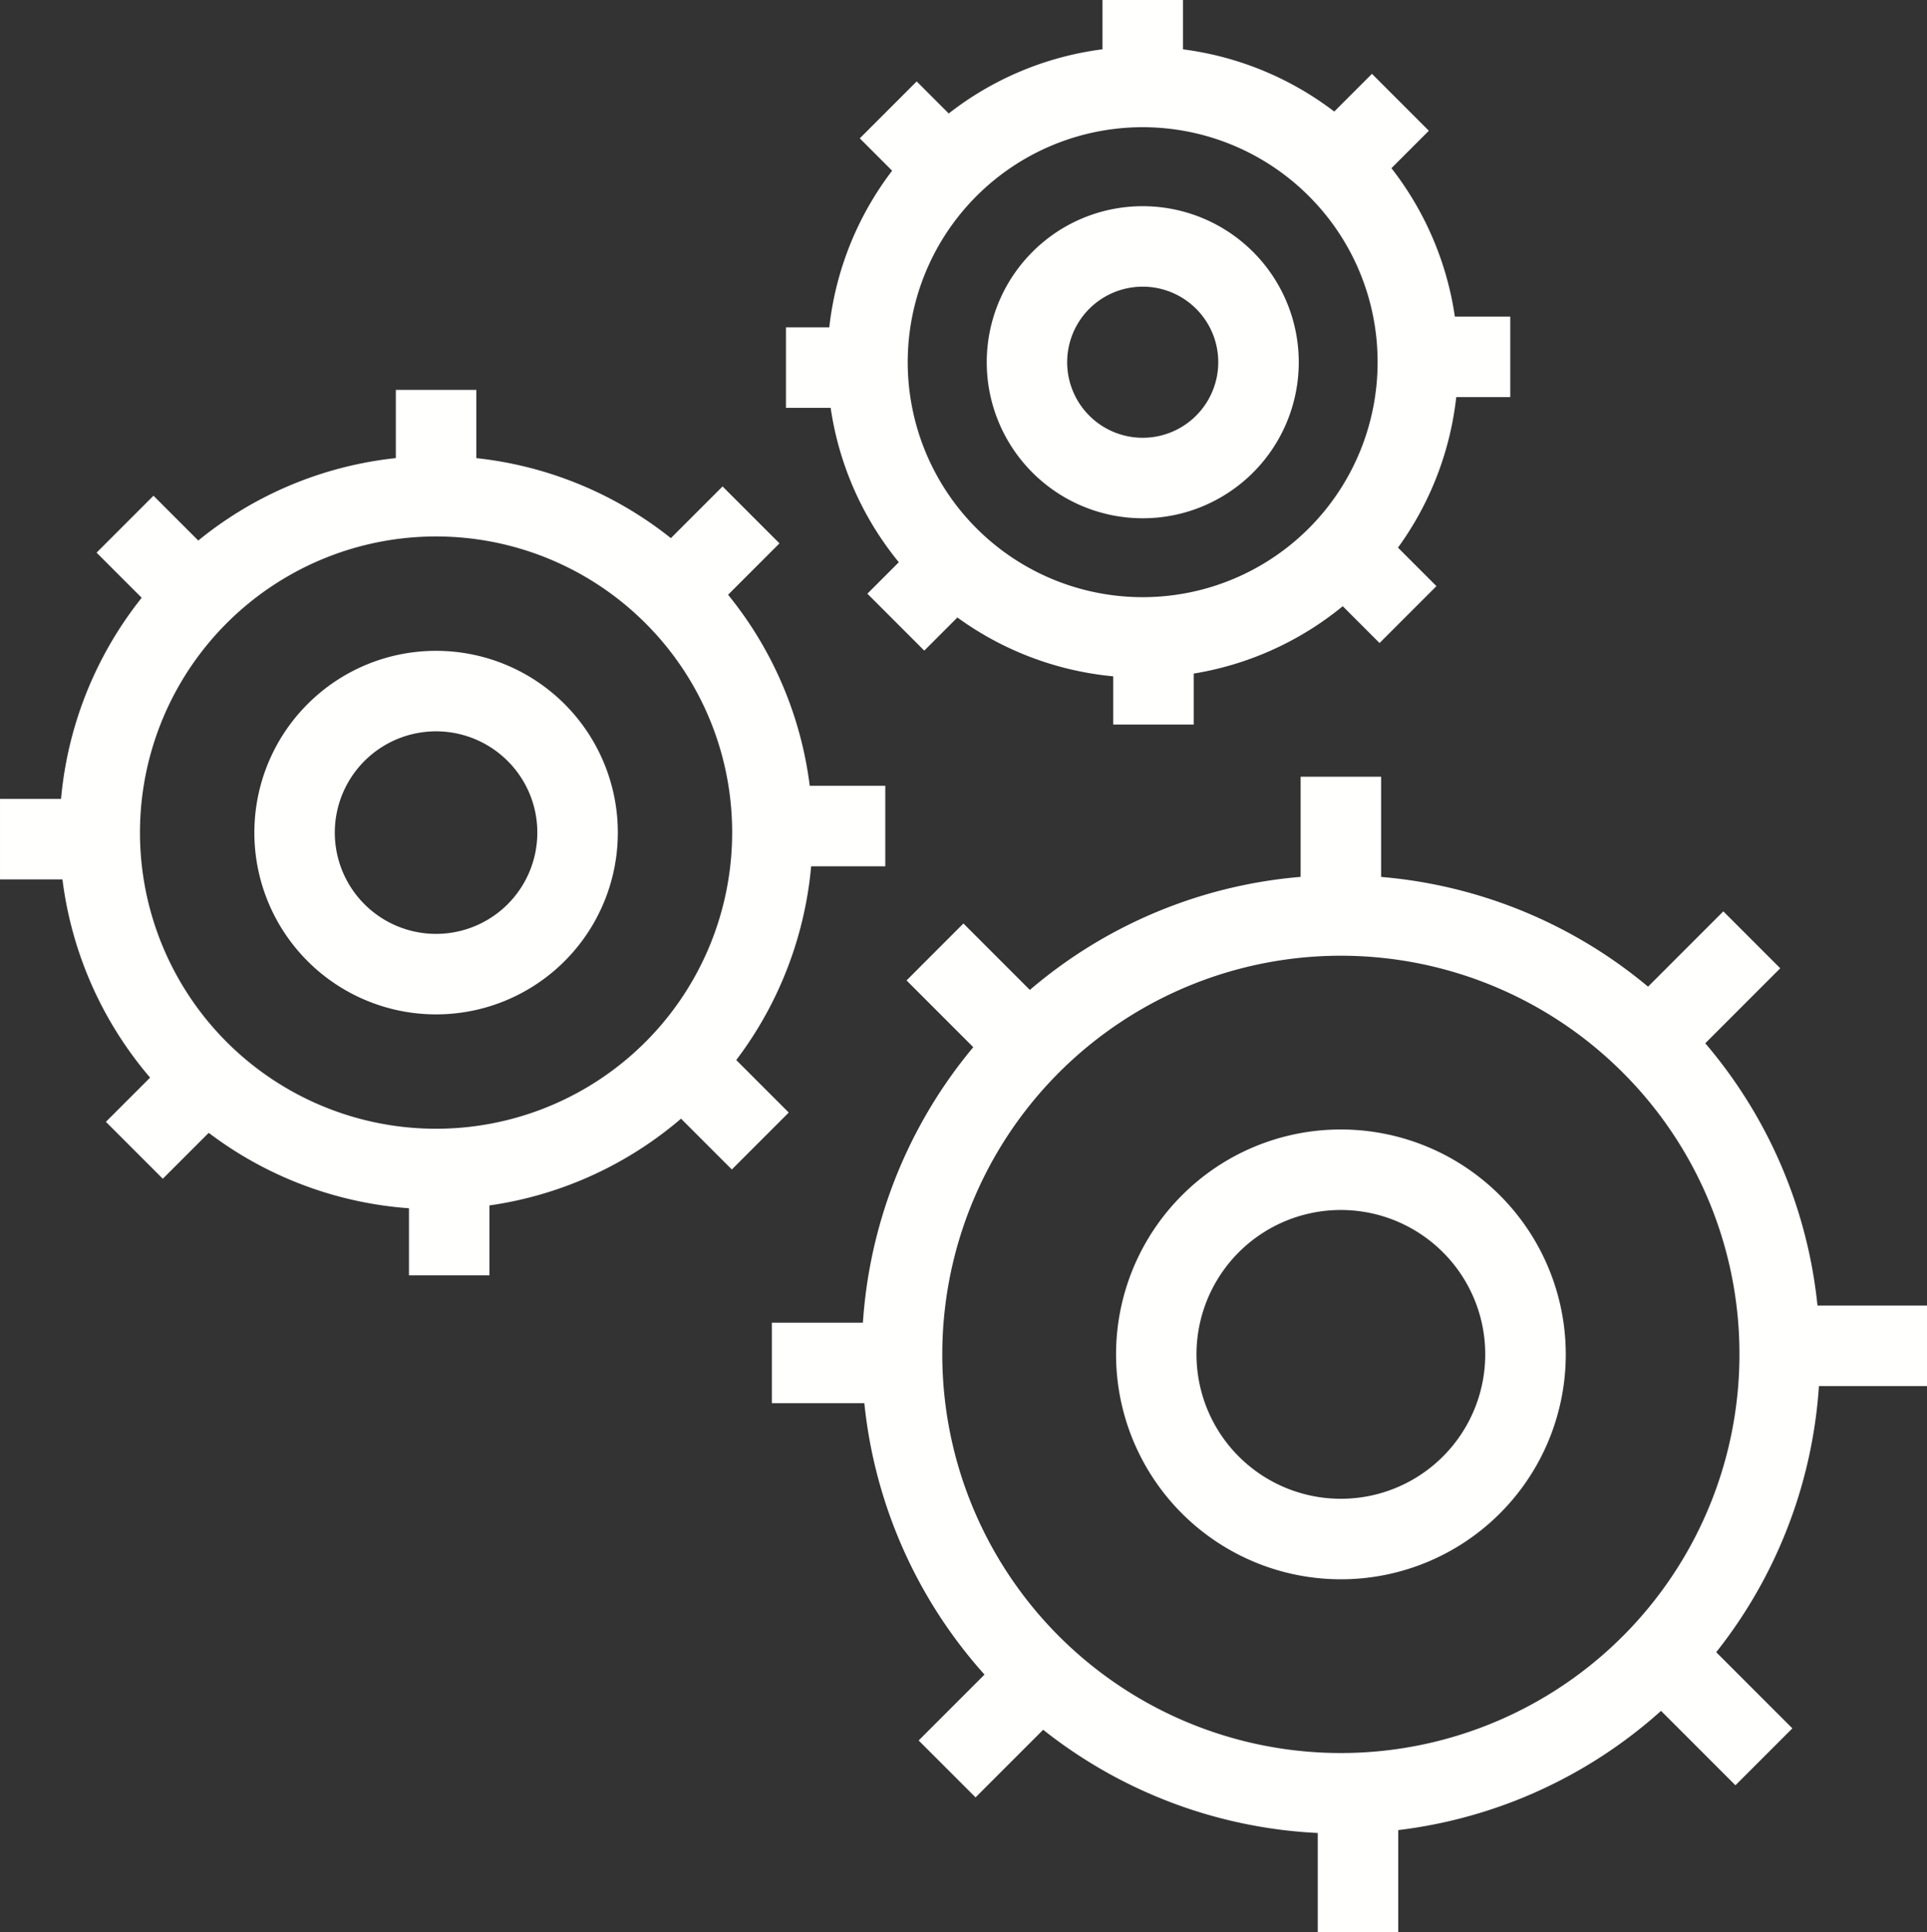 <svg xmlns="http://www.w3.org/2000/svg" width="190.1" height="190.563" viewBox="0 0 190.1 190.563"><rect x="0" y="0" width="190.1" height="190.563" fill="#333333" stroke="none"/><g id="Layer_x0020_1" transform="translate(0 0)"><g id="_428166752" transform="translate(76.146 76.609)"><path id="_428167952" d="M988.6,951.877a47.26,47.26,0,1,1-33.417,13.842A47.111,47.111,0,0,1,988.6,951.877Zm27.8,19.456a39.32,39.32,0,1,0,11.516,27.8A39.2,39.2,0,0,0,1016.4,971.333Z" transform="translate(-932.464 -942.16)" fill="#fffffe"></path><path id="_428168024" d="M1165.672,1154.029a22.182,22.182,0,1,1-15.684,6.5A22.111,22.111,0,0,1,1165.672,1154.029Zm10.07,12.111a14.242,14.242,0,1,0,4.171,10.071A14.2,14.2,0,0,0,1175.742,1166.14Z" transform="translate(-1109.54 -1119.234)" fill="#fffffe"></path><g id="Group_13" data-name="Group 13"><path id="_428167568" d="M1290.29,887.232V873.545h7.94v13.687Z" transform="translate(-1238.128 -873.545)" fill="#fffffe"></path><path id="_428166800" d="M883.5,1315.579H869.813v-7.939H883.5Z" transform="translate(-869.813 -1253.789)" fill="#fffffe"></path><path id="_428166632" d="M1311.85,1681.79v13.687h-7.94V1681.79Z" transform="translate(-1250.058 -1581.524)" fill="#fffffe"></path><path id="_428167304" d="M1678.05,1294.02h13.688v7.939H1678.05Z" transform="translate(-1577.784 -1241.858)" fill="#fffffe"></path></g><g id="Group_14" data-name="Group 14" transform="translate(13.284 13.284)"><path id="_428166656" d="M986.572,1005.55l-9.678-9.679,5.613-5.614,9.679,9.678Z" transform="translate(-976.894 -989.063)" fill="#fffffe"></path><path id="_428166728" d="M1001.817,1567.384l-9.677,9.679-5.614-5.613,9.678-9.679Z" transform="translate(-985.331 -1489.677)" fill="#fffffe"></path><path id="_428166920" d="M1563.653,1552.14l9.679,9.679-5.614,5.614-9.679-9.679Z" transform="translate(-1485.946 -1481.241)" fill="#fffffe"></path><path id="_428166968" d="M1548.41,990.3l9.678-9.678,5.614,5.614-9.678,9.678Z" transform="translate(-1477.511 -980.626)" fill="#fffffe"></path></g></g><g id="_428166536" transform="translate(0 38.454)"><path id="_428167136" d="M340.487,618.531a37.148,37.148,0,1,1-26.266,10.88A37.031,37.031,0,0,1,340.487,618.531Zm20.653,16.494a29.209,29.209,0,1,0,8.554,20.653,29.117,29.117,0,0,0-8.554-20.653Z" transform="translate(-297.467 -612.011)" fill="#fffffe"></path><path id="_428166992" d="M476.2,773.463a17.928,17.928,0,1,1-12.676,5.251A17.871,17.871,0,0,1,476.2,773.463Zm7.062,10.865a9.989,9.989,0,1,0,2.925,7.062A9.956,9.956,0,0,0,483.262,784.328Z" transform="translate(-433.18 -747.723)" fill="#fffffe"></path><g id="Group_15" data-name="Group 15"><path id="_428166512" d="M570.78,576.462v-10.49h7.94v10.49Z" transform="translate(-531.73 -565.972)" fill="#fffffe"></path><path id="_428166176" d="M266.489,899.13H256v-7.939h10.49Z" transform="translate(-255.999 -850.846)" fill="#fffffe"></path><path id="_428166008" d="M589.159,1185.41v10.49h-7.94v-10.49Z" transform="translate(-540.874 -1108.566)" fill="#fffffe"></path><path id="_428166296" d="M875.441,880.752h10.49v7.94h-10.49Z" transform="translate(-798.596 -841.702)" fill="#fffffe"></path></g><g id="Group_16" data-name="Group 16" transform="translate(9.525 9.525)"><path id="_428166128" d="M340.2,663.167l-7.417-7.418,5.613-5.614,7.418,7.418Z" transform="translate(-332.782 -649.22)" fill="#fffffe"></path><path id="_428165984" d="M353.2,1093.763l-7.418,7.417-5.613-5.613,7.418-7.417Z" transform="translate(-339.248 -1032.897)" fill="#fffffe"></path><path id="_428165864" d="M783.789,1080.77l7.417,7.417-5.613,5.614-7.417-7.417Z" transform="translate(-722.923 -1026.432)" fill="#fffffe"></path><path id="_428166200" d="M770.793,650.172l7.418-7.418,5.614,5.614-7.418,7.418Z" transform="translate(-716.456 -642.754)" fill="#fffffe"></path></g></g><g id="_428164544" transform="translate(77.534)"><path id="_428165600" d="M945.03,293.184a31.116,31.116,0,1,1-22,9.114A31.019,31.019,0,0,1,945.03,293.184Zm16.387,14.727A23.177,23.177,0,1,0,968.2,324.3,23.1,23.1,0,0,0,961.417,307.911Z" transform="translate(-909.832 -288.571)" fill="#fffffe"></path><path id="_428165552" d="M1056.067,419.946a15.39,15.39,0,1,1-10.881,4.508A15.34,15.34,0,0,1,1056.067,419.946Zm5.268,10.121a7.452,7.452,0,1,0,2.181,5.268A7.428,7.428,0,0,0,1061.335,430.067Z" transform="translate(-1020.869 -399.608)" fill="#fffffe"></path><g id="Group_17" data-name="Group 17"><path id="_428165144" d="M1132.73,264.582V256h7.94v8.583Z" transform="translate(-1101.502 -255.999)" fill="#fffffe"></path><path id="_428165288" d="M889.583,524.208H881v-7.94h8.583Z" transform="translate(-881 -483.981)" fill="#fffffe"></path><path id="_428165312" d="M1149.209,762.813V771.4h-7.939v-8.583Z" transform="translate(-1108.983 -699.94)" fill="#fffffe"></path><path id="_428165192" d="M1387.81,507.728h8.583v7.94h-8.583Z" transform="translate(-1324.938 -476.5)" fill="#fffffe"></path></g><g id="Group_18" data-name="Group 18" transform="translate(7.283 7.283)"><path id="_428165816" d="M945.777,332.429l-6.069-6.069,5.614-5.614,6.069,6.069Z" transform="translate(-939.708 -319.998)" fill="#fffffe"></path><path id="_428165792" d="M957.43,684.732l-6.069,6.069-5.614-5.614,6.069-6.069Z" transform="translate(-944.999 -633.912)" fill="#fffffe"></path><path id="_428165648" d="M1309.733,673.079l6.069,6.069-5.614,5.613-6.069-6.069Z" transform="translate(-1258.913 -628.621)" fill="#fffffe"></path><path id="_428165240" d="M1298.08,320.776l6.069-6.069,5.613,5.614-6.069,6.069Z" transform="translate(-1253.622 -314.707)" fill="#fffffe"></path></g></g></g></svg>